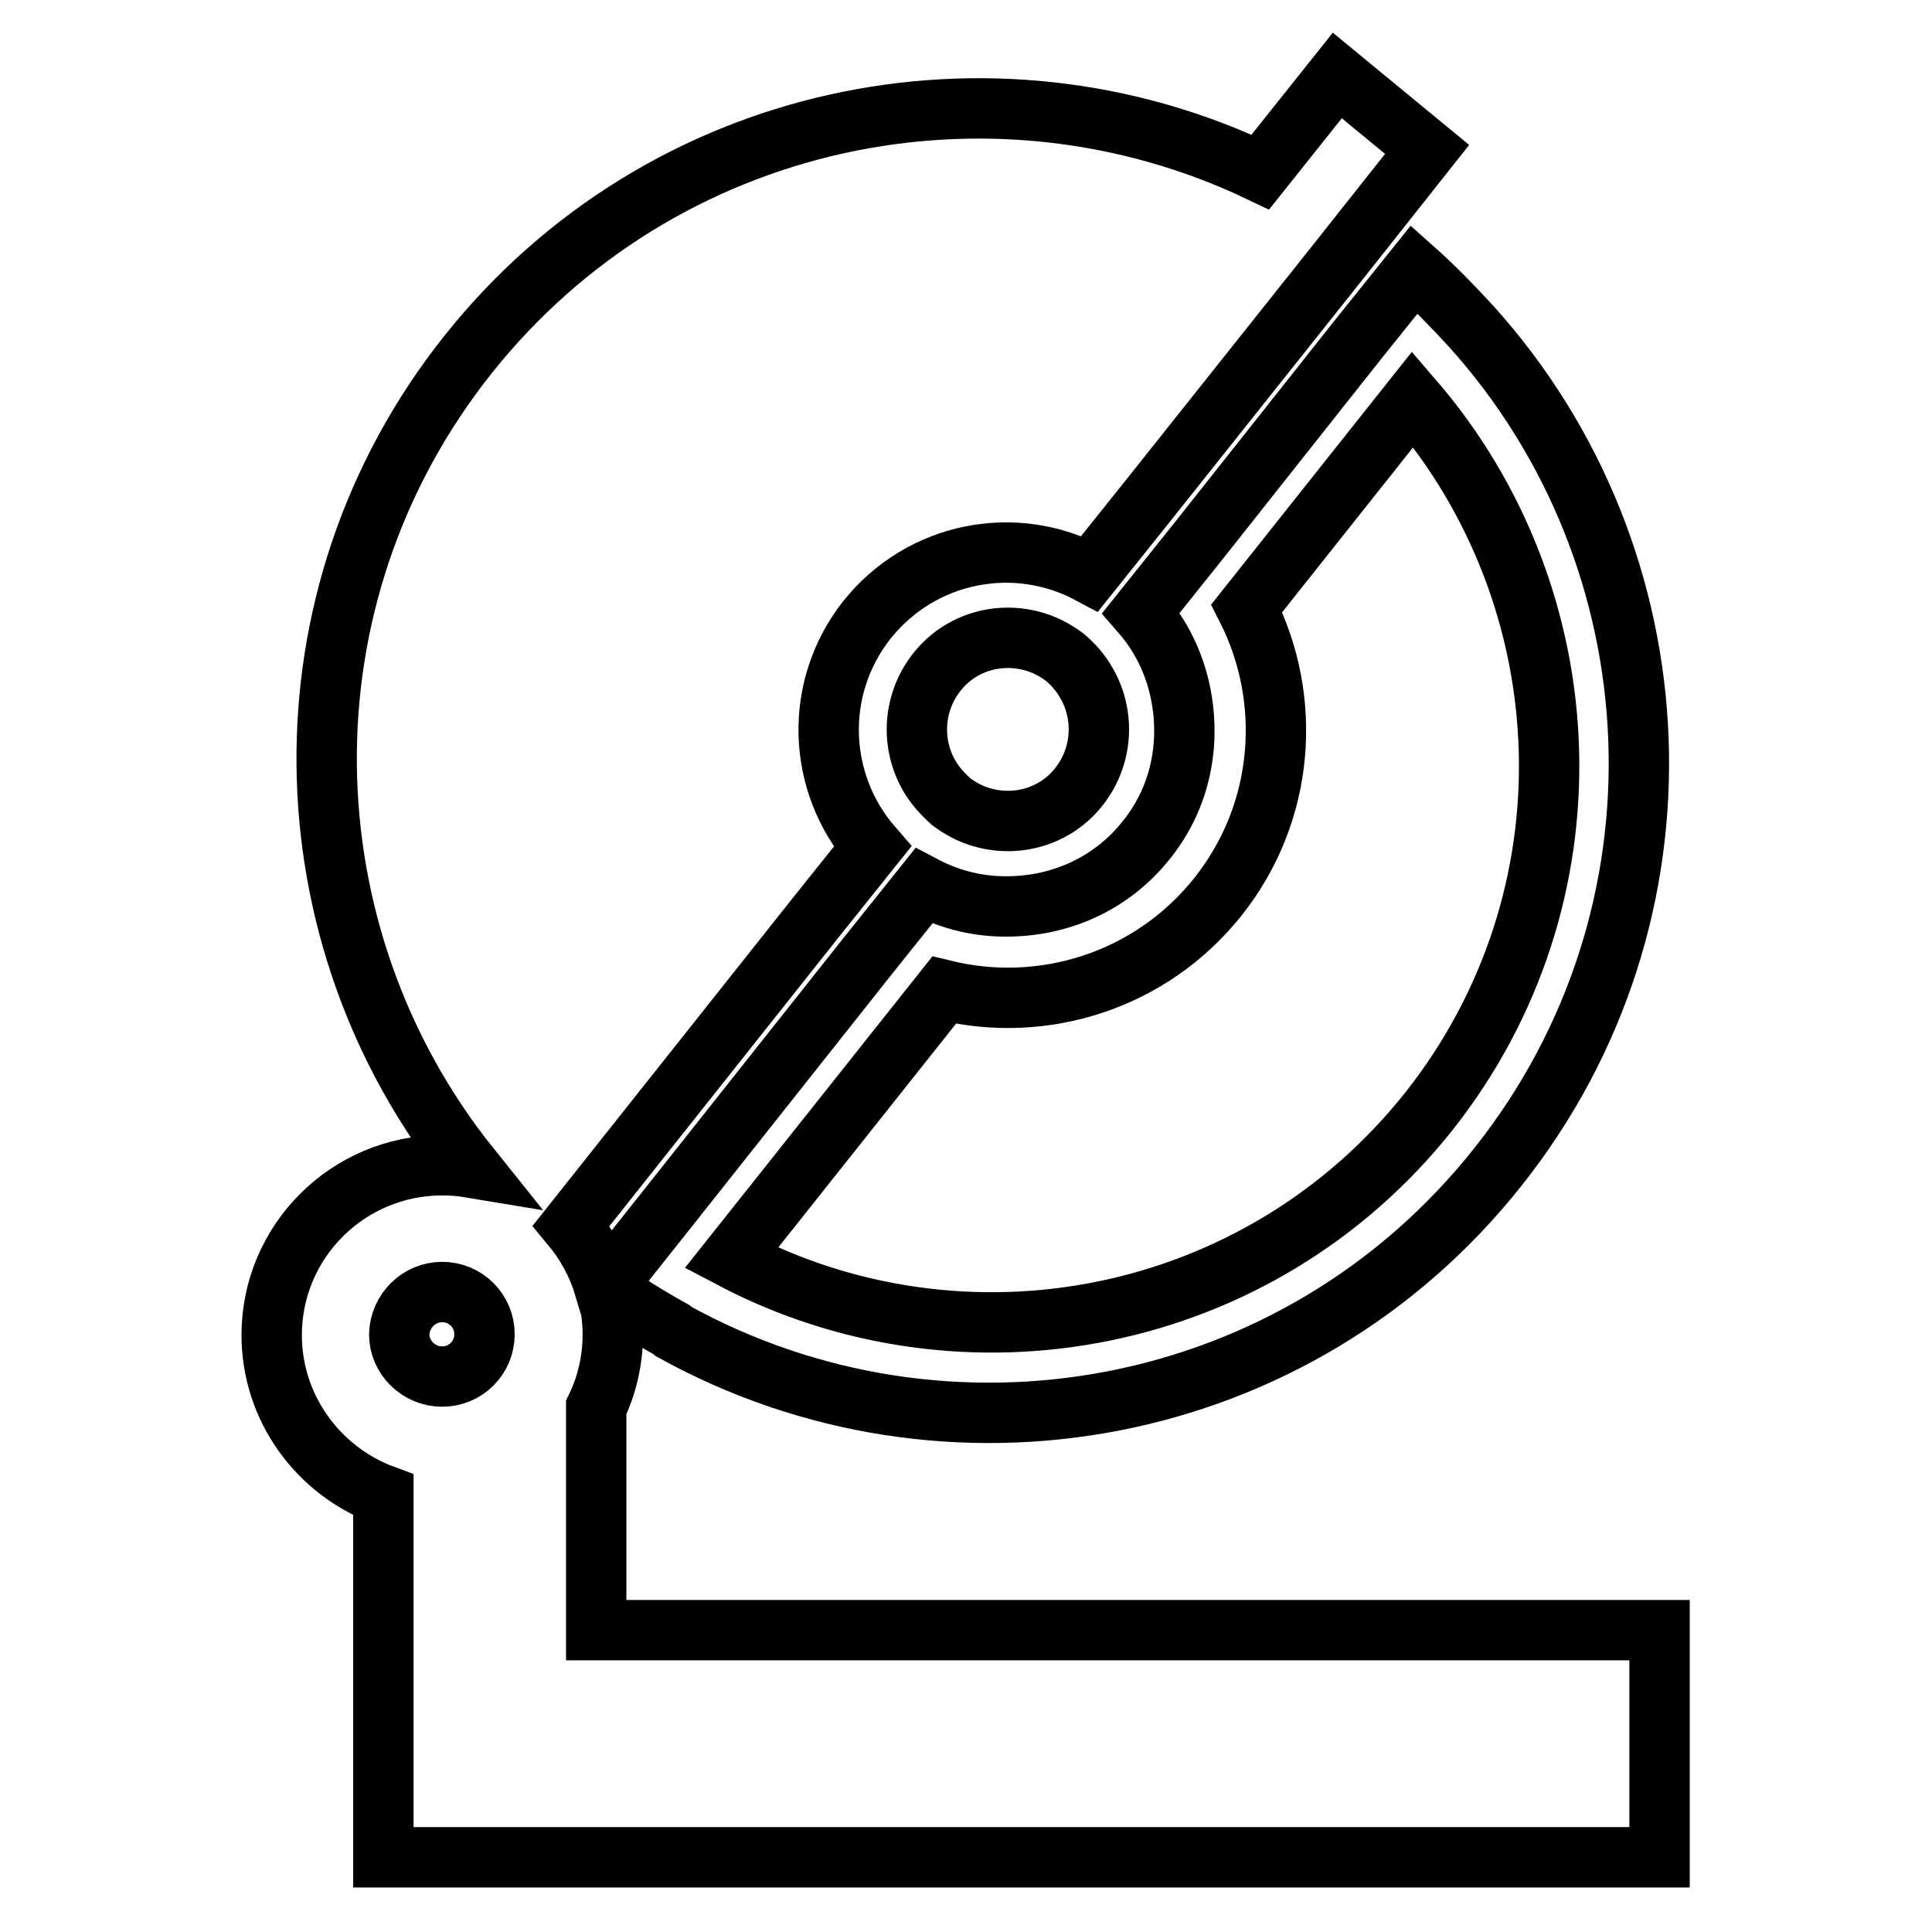 <?xml version="1.0" encoding="utf-8"?>
<!-- Svg Vector Icons : http://www.onlinewebfonts.com/icon -->
<!DOCTYPE svg PUBLIC "-//W3C//DTD SVG 1.1//EN" "http://www.w3.org/Graphics/SVG/1.1/DTD/svg11.dtd">
<svg version="1.1" xmlns="http://www.w3.org/2000/svg" xmlns:xlink="http://www.w3.org/1999/xlink" x="0px" y="0px" viewBox="0 0 256 256" enable-background="new 0 0 256 256" xml:space="preserve">
<g> <path stroke-width="8" fill-opacity="0" stroke="#000000"  d="M141.1,87.1c-1.2-0.9-2.5-1.6-3.8-2c-4.7-1.5-10-0.1-13.2,4c-3.2,4.1-3.4,9.6-0.9,13.8 c0.7,1.2,1.7,2.3,2.8,3.3c1.2,0.9,2.5,1.6,3.8,2c4.7,1.5,10,0.1,13.2-4c3.2-4.1,3.4-9.6,0.9-13.8C143.2,89.2,142.3,88.1,141.1,87.1 z"/> <path stroke-width="8" fill-opacity="0" stroke="#000000"  d="M79,215.9v-29.4c1.4-2.9,2.2-6.2,2.2-9.7c0-2-0.3-4-0.8-6c2.8,2,5.7,3.8,8.6,5.4l0.2,0.2l0,0 c36.3,20.1,82.7,11.8,109.3-21.8c26.6-33.5,24.2-80.6-3.6-111.4c-2.4-2.6-4.8-5.1-7.5-7.5l-7.7,9.6l-20.9,26.4l-7.6,9.5 c2.7,3.1,4.4,6.7,5.2,10.5c1.4,6.7,0.1,13.9-4.5,19.6c-4.6,5.8-11.3,8.7-18.1,8.8c-3.9,0.1-7.8-0.8-11.4-2.7l-7.6,9.5l-27.1,34.2 l-7,8.8l-0.6,0.7c-0.9-3-2.4-5.8-4.4-8.2l32.3-40.7l7.6-9.5c-7.3-8.4-7.9-21-0.7-30.1c7.2-9,19.6-11.4,29.5-6.1l7.6-9.5l25.3-31.8 l0,0l11.8-14.9L177.2,10L167,22.8C131.4,5.8,87.6,14.8,62,47c-25.6,32.2-24.4,76.9,0.3,107.7c-1.2-0.2-2.4-0.3-3.7-0.3 c-12.5,0-22.6,10.1-22.6,22.5c0,9.7,6.2,18,14.8,21.2v48h169.1v-30.1H79z M125.1,131.2c13.1,3.2,27.4-1.2,36.3-12.4 c8.9-11.2,9.9-26.2,3.8-38.2l22-27.7c22.8,26.4,24.6,66,2.1,94.4c-22.5,28.3-61.5,35.7-92.4,19.4L125.1,131.2L125.1,131.2z  M58.6,171.2c3.1,0,5.6,2.5,5.6,5.6c0,3.1-2.5,5.6-5.6,5.6c-3.1,0-5.7-2.5-5.7-5.6C53,173.7,55.5,171.2,58.6,171.2z"/></g>
</svg>